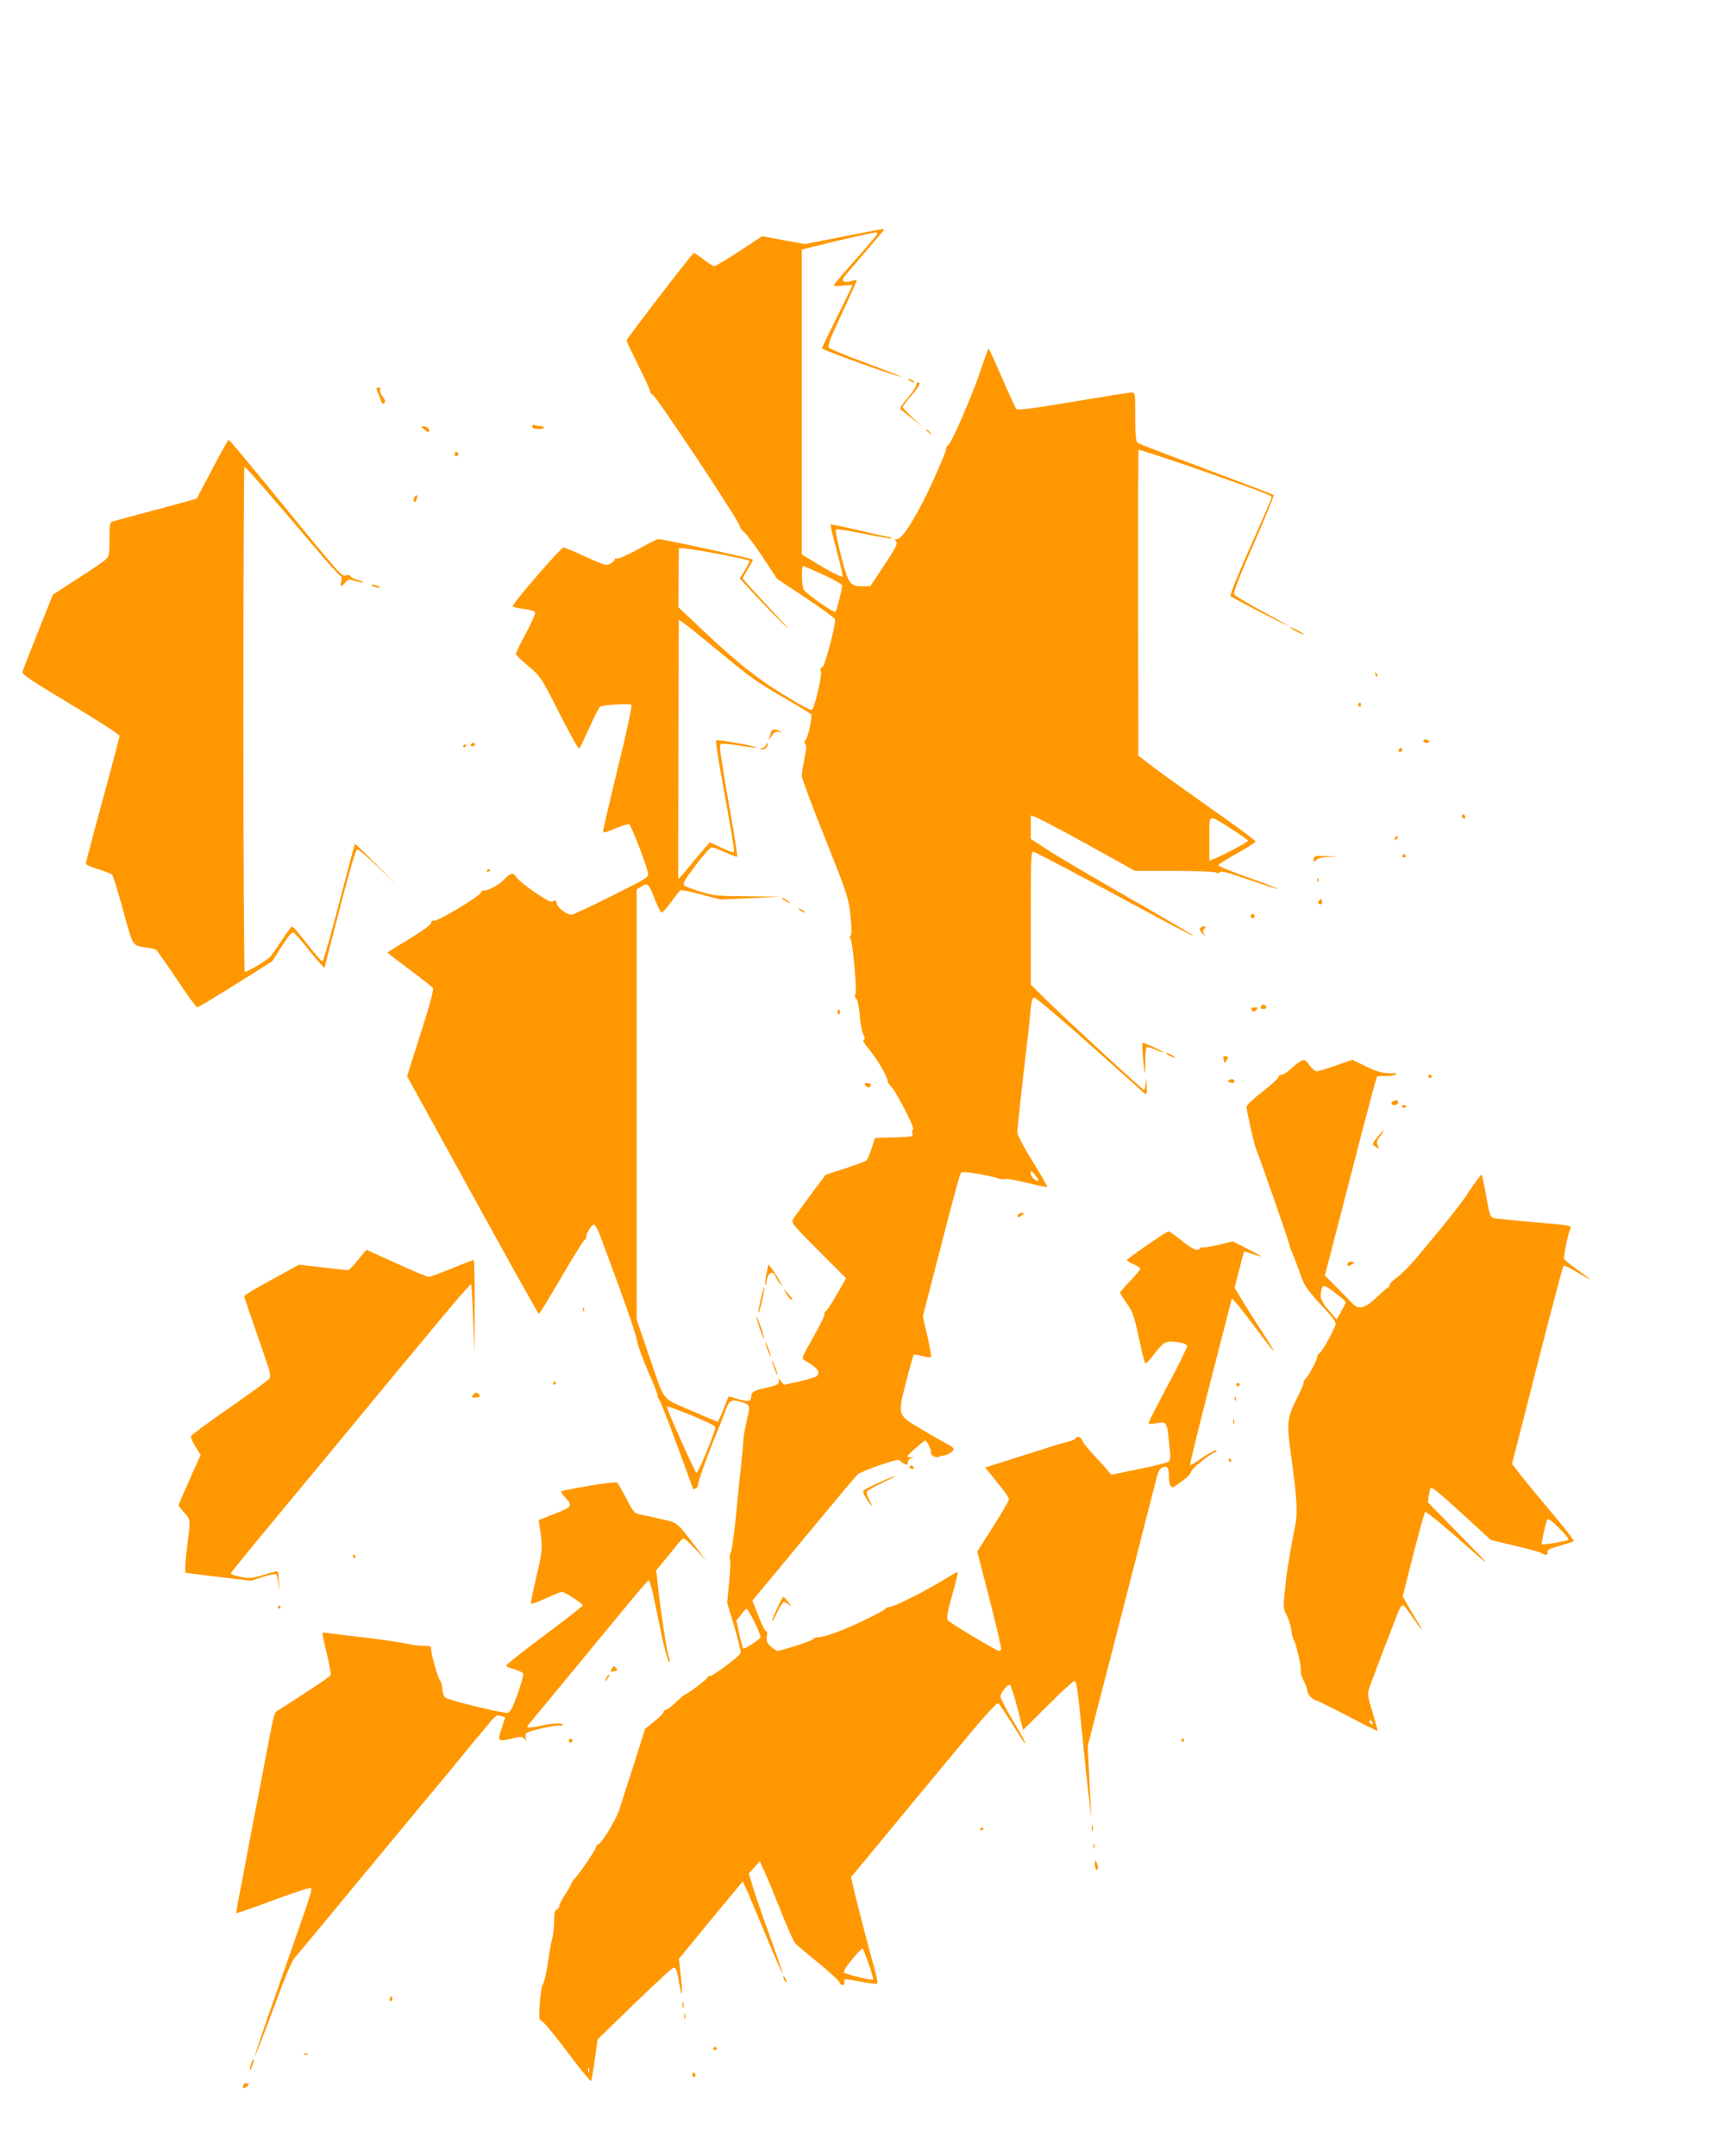 <?xml version="1.0" standalone="no"?>
<!DOCTYPE svg PUBLIC "-//W3C//DTD SVG 20010904//EN"
 "http://www.w3.org/TR/2001/REC-SVG-20010904/DTD/svg10.dtd">
<svg version="1.0" xmlns="http://www.w3.org/2000/svg"
 width="1020pt" height="1280pt" viewBox="0 0 1020 1280"
 preserveAspectRatio="xMidYMid meet">
<g transform="translate(0,1280) scale(0.1,-0.1)"
fill="#ff9800" stroke="none">
<path d="M4998 11394 l-218 -43 -127 23 -128 24 -135 -89 c-75 -49 -142 -89
-149 -89 -7 0 -36 18 -64 40 -28 22 -54 39 -58 38 -11 -4 -399 -509 -399 -519
0 -5 32 -72 70 -149 39 -77 70 -146 70 -154 0 -8 7 -16 15 -19 21 -9 519 -758
517 -780 0 -9 10 -24 22 -33 13 -8 63 -74 112 -147 l87 -133 169 -112 c93 -62
171 -119 175 -127 9 -24 -62 -290 -76 -287 -9 2 -11 -6 -7 -25 6 -30 -36 -209
-53 -226 -6 -6 -65 25 -177 94 -166 102 -292 205 -547 449 l-69 65 1 174 c0
95 1 175 3 176 11 11 418 -64 418 -76 0 -5 -13 -30 -29 -56 l-29 -47 98 -106
c54 -58 131 -136 171 -175 40 -38 0 7 -89 102 -89 95 -162 175 -162 179 0 4
14 29 30 56 17 26 30 52 30 56 0 6 -539 123 -563 122 -4 0 -58 -27 -119 -61
-61 -33 -117 -58 -124 -55 -8 3 -14 1 -14 -4 0 -5 -11 -17 -24 -25 -23 -15
-30 -14 -147 39 -67 31 -127 56 -133 56 -17 0 -308 -338 -302 -349 3 -5 33
-12 67 -16 36 -4 63 -13 66 -21 3 -7 -23 -64 -56 -126 -34 -62 -60 -117 -57
-123 2 -7 36 -38 75 -71 70 -59 72 -61 182 -278 61 -120 114 -215 118 -210 5
5 32 62 62 128 29 65 58 120 63 122 34 11 178 19 185 10 5 -7 -29 -164 -80
-371 -48 -198 -88 -368 -88 -377 -1 -15 8 -13 70 13 39 17 77 28 84 26 12 -5
101 -234 112 -289 5 -26 -1 -30 -216 -137 -121 -61 -228 -111 -237 -111 -29 0
-82 39 -88 66 -6 21 -10 23 -21 14 -11 -9 -32 1 -104 49 -50 34 -100 74 -112
90 -19 26 -24 28 -43 18 -11 -7 -26 -19 -33 -28 -19 -25 -103 -71 -118 -65 -8
3 -16 -3 -19 -12 -8 -23 -262 -176 -281 -168 -10 3 -15 -1 -15 -12 0 -11 -45
-44 -130 -96 -72 -43 -130 -80 -130 -81 0 -2 58 -46 129 -99 71 -53 134 -103
140 -110 8 -9 -11 -81 -71 -269 l-81 -256 388 -705 c213 -388 391 -706 394
-706 4 0 65 99 135 220 71 121 132 220 137 220 5 0 9 7 9 16 0 23 32 74 46 74
7 0 22 -26 34 -57 133 -355 215 -587 221 -628 4 -27 34 -112 68 -189 34 -76
59 -141 56 -144 -3 -3 1 -12 9 -21 7 -9 55 -131 106 -271 52 -140 94 -256 95
-258 6 -9 33 12 29 22 -4 11 73 223 120 330 7 17 24 59 36 93 28 79 38 87 87
74 69 -20 69 -20 48 -108 -10 -43 -20 -96 -21 -118 -1 -22 -7 -87 -13 -145 -7
-58 -21 -195 -31 -305 -11 -110 -25 -210 -31 -222 -7 -12 -9 -29 -5 -39 4 -9
1 -71 -5 -138 l-12 -121 43 -142 c23 -78 40 -148 37 -157 -8 -20 -164 -136
-183 -136 -8 0 -14 -4 -14 -9 0 -9 -123 -101 -134 -101 -3 0 -27 -20 -53 -45
-25 -25 -53 -45 -60 -45 -7 0 -13 -6 -13 -13 0 -7 -25 -32 -55 -56 l-55 -44
-65 -206 c-37 -113 -76 -235 -87 -271 -21 -65 -110 -210 -128 -210 -6 0 -10
-5 -10 -12 0 -14 -92 -151 -127 -189 -12 -14 -23 -29 -23 -35 0 -5 -16 -33
-35 -61 -19 -29 -35 -59 -35 -68 0 -9 -7 -18 -15 -21 -11 -5 -15 -22 -15 -68
0 -33 -5 -79 -11 -101 -6 -22 -14 -67 -19 -100 -12 -90 -29 -167 -39 -179 -5
-6 -12 -55 -16 -108 -6 -92 -6 -97 14 -108 12 -6 81 -90 153 -186 72 -96 134
-172 137 -168 3 3 13 60 22 126 l17 121 217 211 c120 116 224 212 232 214 17
4 22 -9 38 -105 16 -94 19 -46 5 75 l-9 84 67 81 c36 45 122 149 189 230 l123
148 29 -63 c15 -35 67 -159 116 -276 48 -117 90 -211 92 -209 2 2 -33 102 -76
223 -44 120 -90 254 -102 296 l-23 76 33 37 32 36 33 -73 c18 -40 61 -145 96
-233 35 -88 71 -168 79 -179 9 -10 71 -63 138 -117 67 -54 124 -107 128 -118
3 -12 12 -18 20 -15 8 3 11 12 8 20 -7 18 5 18 107 -2 45 -8 85 -13 88 -9 3 3
-2 36 -12 73 -51 184 -108 406 -125 478 l-18 81 166 200 c91 111 285 345 431
521 200 242 268 317 278 310 7 -6 44 -62 83 -124 39 -63 73 -114 75 -114 6 0
-9 29 -82 153 -35 59 -64 115 -64 125 0 23 44 77 57 69 5 -3 25 -65 44 -137
l33 -130 146 145 c80 80 151 145 157 145 15 0 18 -15 49 -325 14 -143 32 -312
40 -375 l13 -115 -4 90 c-3 50 -8 146 -11 215 l-6 125 55 215 c31 118 76 294
101 390 24 96 66 256 91 355 26 99 71 277 101 395 31 118 60 232 65 253 7 24
18 41 32 46 28 11 37 -2 37 -54 0 -50 14 -74 33 -60 8 6 32 24 55 40 23 17 41
37 42 45 0 16 96 97 139 117 18 8 20 12 9 13 -9 0 -47 -21 -83 -46 -36 -26
-68 -44 -70 -42 -3 2 53 226 122 497 l127 494 37 -42 c19 -23 74 -94 120 -156
46 -63 87 -114 91 -115 3 0 -29 53 -71 118 -43 64 -96 149 -119 188 l-42 70
27 105 c14 57 28 106 29 108 2 2 24 -4 50 -13 72 -24 67 -19 -29 30 l-88 45
-85 -21 c-47 -11 -90 -18 -94 -15 -5 3 -11 1 -15 -5 -13 -20 -42 -9 -109 45
-38 30 -73 55 -78 55 -12 0 -248 -162 -248 -171 0 -3 18 -14 40 -24 22 -10 40
-22 40 -27 0 -6 -27 -38 -60 -72 -33 -35 -60 -66 -60 -70 0 -4 18 -33 40 -64
35 -50 44 -74 71 -202 17 -80 34 -148 38 -152 4 -5 23 13 43 40 68 89 78 94
144 85 40 -5 60 -13 62 -23 1 -8 -49 -112 -113 -230 -63 -118 -115 -220 -115
-226 0 -8 13 -9 42 -4 69 13 66 19 83 -156 5 -44 3 -63 -7 -71 -7 -6 -87 -26
-176 -44 l-164 -34 -25 30 c-14 17 -51 58 -83 91 -32 34 -61 71 -65 83 -7 22
-29 28 -40 11 -3 -5 -25 -14 -48 -20 -23 -5 -69 -19 -102 -29 -33 -11 -133
-43 -223 -71 l-163 -52 36 -44 c19 -24 51 -64 70 -88 19 -23 35 -49 35 -57 0
-8 -43 -81 -94 -162 l-94 -148 74 -286 c40 -158 71 -290 68 -295 -3 -4 -9 -8
-13 -8 -16 0 -296 168 -305 183 -7 11 1 55 27 148 21 72 36 134 33 136 -2 2
-40 -18 -84 -46 -103 -64 -296 -161 -322 -161 -11 0 -20 -4 -20 -8 0 -5 -59
-37 -130 -71 -129 -62 -235 -101 -277 -101 -12 0 -23 -5 -25 -10 -3 -10 -187
-69 -213 -70 -6 0 -23 12 -39 26 -23 22 -27 33 -23 60 4 21 2 33 -5 31 -6 -1
-26 39 -45 89 l-36 92 306 369 c168 203 311 374 319 380 26 22 240 96 246 86
4 -5 17 -15 30 -22 19 -10 22 -9 22 8 0 12 8 21 23 24 18 4 17 5 -7 6 -28 1
-28 1 24 49 29 26 56 48 61 50 10 4 41 -56 36 -71 -5 -16 35 -36 49 -25 7 5
16 8 20 7 18 -4 71 27 66 39 -2 7 -18 20 -35 28 -18 9 -82 46 -144 82 -158 93
-155 86 -104 286 22 87 43 161 46 164 2 3 25 -1 50 -8 25 -7 48 -10 52 -6 3 3
-6 59 -21 124 l-27 117 81 315 c116 449 139 533 147 540 9 9 150 -14 210 -33
23 -8 46 -10 50 -6 4 4 62 -6 127 -22 66 -16 121 -27 123 -25 3 2 -36 70 -86
151 -55 88 -91 158 -91 174 0 23 31 306 61 556 6 50 14 124 17 165 5 55 11 76
22 78 9 1 155 -122 326 -275 171 -153 318 -284 327 -292 16 -12 17 -8 15 45
-1 50 -2 53 -5 17 -2 -24 -7 -43 -11 -43 -9 0 -466 421 -584 538 l-88 87 0
397 c0 374 1 397 18 391 29 -12 362 -187 661 -350 156 -84 286 -152 288 -149
2 2 -171 104 -384 226 -213 122 -432 251 -485 286 l-98 64 0 70 0 70 28 -11
c34 -13 162 -81 404 -215 l186 -104 234 0 c128 0 240 -4 248 -10 9 -6 17 -5
22 3 5 9 53 -4 174 -46 92 -31 169 -56 171 -54 2 3 -78 33 -177 68 -99 35
-179 68 -177 73 2 5 52 37 113 71 60 33 109 65 108 70 0 6 -122 96 -271 200
-149 105 -305 217 -348 250 l-77 60 -1 907 c-1 500 0 908 3 908 11 0 256 -81
430 -143 309 -109 360 -128 360 -139 0 -6 -57 -138 -127 -294 -76 -171 -123
-288 -117 -293 13 -12 351 -186 342 -176 -4 4 -76 44 -160 90 -84 45 -156 89
-161 97 -6 9 31 105 116 298 69 157 122 288 119 291 -4 4 -185 73 -402 154
-217 81 -401 151 -407 157 -9 7 -13 51 -13 154 0 143 0 144 -22 144 -13 0
-169 -25 -348 -55 -253 -42 -327 -52 -336 -42 -6 7 -44 90 -85 184 -41 95 -76
173 -79 173 -3 0 -23 -53 -44 -117 -46 -142 -171 -432 -195 -453 -10 -9 -16
-20 -14 -26 2 -6 -33 -90 -77 -188 -91 -199 -181 -346 -213 -346 -16 0 -17 -2
-7 -15 11 -13 -1 -36 -70 -140 l-83 -125 -47 0 c-74 0 -84 14 -127 182 -21 81
-34 150 -30 154 4 5 80 -7 168 -25 89 -18 163 -30 165 -28 3 3 -12 8 -33 12
-21 3 -103 22 -182 41 -79 19 -146 32 -149 30 -3 -3 13 -72 35 -153 22 -82 38
-151 36 -156 -4 -7 -97 41 -190 100 l-53 32 0 904 0 904 62 17 c94 25 361 86
376 86 8 0 12 -4 10 -9 -1 -6 -59 -74 -128 -151 -69 -78 -127 -146 -129 -152
-2 -7 15 -8 53 -4 31 4 56 5 56 2 0 -4 -40 -87 -90 -186 -49 -99 -90 -184 -90
-188 0 -9 461 -174 467 -168 2 2 -90 38 -204 81 -115 42 -214 83 -221 90 -11
10 3 47 77 205 50 106 89 195 88 197 -2 1 -17 -1 -34 -6 -45 -13 -63 2 -37 31
17 19 174 203 222 261 14 15 13 17 -4 16 -10 -1 -117 -21 -236 -45z m-111
-2005 c67 -31 113 -57 113 -66 0 -22 -32 -147 -40 -156 -7 -8 -165 102 -188
131 -12 15 -15 142 -3 142 2 0 55 -23 118 -51z m-592 -478 c146 -122 211 -168
347 -246 93 -53 170 -101 174 -106 8 -14 -17 -132 -32 -150 -10 -11 -11 -18
-3 -26 8 -8 6 -33 -5 -88 -9 -42 -16 -88 -16 -101 0 -13 62 -180 139 -371 133
-335 139 -352 150 -457 8 -75 9 -112 2 -119 -7 -7 -7 -15 -1 -22 13 -16 39
-307 29 -326 -6 -11 -4 -21 5 -28 8 -7 16 -45 20 -97 3 -47 13 -98 21 -114 11
-22 12 -29 2 -33 -7 -2 5 -24 34 -58 47 -56 109 -162 109 -187 0 -7 9 -21 19
-30 27 -24 144 -249 132 -256 -5 -3 -7 -15 -4 -26 5 -18 -1 -19 -108 -22
l-114 -3 -20 -62 c-11 -34 -25 -66 -30 -71 -6 -6 -63 -27 -127 -48 l-116 -38
-90 -120 c-49 -67 -96 -131 -103 -143 -13 -22 -6 -30 150 -187 l164 -164 -53
-94 c-29 -51 -59 -97 -66 -101 -8 -5 -12 -13 -9 -18 4 -5 -26 -66 -66 -136
-66 -116 -71 -128 -55 -137 80 -47 96 -66 78 -93 -4 -7 -50 -21 -102 -33 l-95
-21 -19 23 c-12 14 -17 17 -13 6 8 -23 -8 -33 -78 -47 -68 -15 -85 -25 -85
-53 0 -28 -23 -32 -80 -13 -28 9 -53 15 -54 14 -2 -2 -16 -37 -31 -76 -16 -40
-31 -73 -34 -73 -3 0 -75 30 -160 67 -179 79 -150 40 -252 338 l-69 200 0
1277 0 1278 23 14 c42 28 47 24 81 -63 18 -47 37 -86 43 -88 6 -2 31 25 57 61
25 36 51 68 56 71 5 3 60 -8 123 -25 l115 -30 178 8 179 9 -194 2 c-177 1
-200 3 -280 27 -47 14 -92 31 -99 38 -10 10 4 34 68 119 44 59 87 107 95 107
9 0 45 -14 82 -30 36 -17 68 -28 70 -26 2 2 -12 98 -32 212 -68 390 -76 447
-67 456 5 5 48 2 105 -7 53 -9 102 -15 108 -13 7 2 -43 14 -111 26 -67 13
-125 20 -128 17 -3 -3 5 -62 17 -133 12 -70 35 -199 51 -287 41 -232 43 -245
32 -245 -6 0 -39 14 -74 30 l-63 30 -30 -33 c-16 -18 -58 -68 -93 -111 -35
-43 -64 -76 -65 -74 -1 1 -1 349 1 771 l2 768 43 -30 c23 -17 123 -98 222
-180z m3018 -1033 c53 -34 97 -65 97 -69 0 -8 -154 -89 -206 -109 l-24 -10 0
131 c0 153 -13 148 133 57z m-1148 -2086 c-10 -10 -45 21 -45 41 1 21 2 20 25
-8 13 -16 22 -31 20 -33z m-2055 -1396 c74 -30 136 -60 137 -68 3 -19 -100
-270 -112 -272 -7 -1 -175 374 -175 391 0 8 26 -1 150 -51z m370 -1226 c22
-45 38 -85 35 -90 -10 -17 -96 -72 -102 -66 -4 3 -14 42 -24 86 l-17 80 27 34
c14 20 29 35 33 36 4 0 26 -36 48 -80z m678 -2031 c17 -48 29 -89 26 -92 -5
-5 -151 30 -171 42 -9 5 5 28 45 78 31 39 60 68 64 65 3 -4 20 -46 36 -93z
m-1661 -641 c-3 -7 -5 -2 -5 12 0 14 2 19 5 13 2 -7 2 -19 0 -25z"/>
<path d="M4577 8453 c-2 -10 -8 -27 -12 -38 -4 -11 2 -5 14 13 17 26 26 32 44
27 17 -5 19 -4 7 4 -23 16 -47 13 -53 -6z"/>
<path d="M4550 8381 c0 -6 -10 -16 -22 -21 -23 -9 -23 -9 -2 -9 20 -1 41 26
29 37 -3 3 -5 0 -5 -7z"/>
<path d="M4650 7460 c35 -24 54 -31 30 -11 -14 11 -29 21 -35 21 -5 0 -3 -5 5
-10z"/>
<path d="M4740 7406 c0 -3 9 -10 20 -16 11 -6 20 -8 20 -6 0 3 -9 10 -20 16
-11 6 -20 8 -20 6z"/>
<path d="M4974 6799 c-3 -6 -2 -15 3 -20 5 -5 9 -1 9 11 0 23 -2 24 -12 9z"/>
<path d="M5140 6355 c12 -15 30 -12 30 6 0 5 -10 9 -21 9 -18 0 -19 -2 -9 -15z"/>
<path d="M4550 5236 c-6 -31 -9 -60 -6 -63 3 -4 6 1 6 10 0 8 4 27 10 41 10
28 35 26 45 -2 3 -10 15 -28 26 -42 18 -22 17 -20 -3 18 -13 23 -33 54 -44 69
l-22 27 -12 -58z"/>
<path d="M4516 5084 c-10 -41 -16 -77 -14 -80 3 -2 12 30 22 72 10 41 16 77
14 80 -3 2 -12 -30 -22 -72z"/>
<path d="M4666 5123 c10 -18 25 -35 33 -38 14 -5 3 10 -43 60 -5 6 -1 -4 10
-22z"/>
<path d="M4491 4984 c-1 -15 40 -136 45 -131 2 2 -7 35 -20 73 -14 38 -25 64
-25 58z"/>
<path d="M4546 4820 c4 -14 13 -38 20 -55 11 -24 13 -25 8 -5 -4 14 -13 39
-20 55 -11 24 -13 25 -8 5z"/>
<path d="M4586 4710 c4 -14 13 -38 20 -55 11 -24 13 -25 8 -5 -4 14 -13 39
-20 55 -11 24 -13 25 -8 5z"/>
<path d="M5400 10540 c8 -5 20 -10 25 -10 6 0 3 5 -5 10 -8 5 -19 10 -25 10
-5 0 -3 -5 5 -10z"/>
<path d="M5440 10514 c0 -9 -23 -43 -51 -76 -29 -32 -48 -63 -43 -67 5 -4 36
-29 69 -56 l60 -48 -58 54 c-32 30 -57 58 -57 63 0 5 23 35 50 67 49 56 60 79
40 79 -5 0 -10 -7 -10 -16z"/>
<path d="M2244 10468 c7 -18 16 -42 20 -52 5 -14 10 -16 18 -8 8 8 5 18 -10
37 -12 14 -18 33 -15 41 3 8 -1 14 -10 14 -14 0 -14 -4 -3 -32z"/>
<path d="M3160 10268 c0 -9 12 -14 35 -15 19 -1 35 3 35 8 0 5 -9 9 -19 9 -11
0 -26 3 -35 6 -10 4 -16 1 -16 -8z"/>
<path d="M2520 10249 c17 -14 26 -17 28 -9 5 14 -16 30 -38 30 -10 -1 -7 -7
10 -21z"/>
<path d="M5500 10246 c0 -2 8 -10 18 -17 15 -13 16 -12 3 4 -13 16 -21 21 -21
13z"/>
<path d="M1260 10015 l-92 -175 -52 -15 c-28 -7 -136 -37 -241 -65 -104 -28
-198 -53 -207 -56 -16 -5 -18 -19 -18 -104 0 -79 -3 -102 -18 -117 -9 -11 -85
-63 -168 -116 l-150 -97 -88 -220 c-48 -121 -90 -228 -93 -238 -4 -15 49 -50
286 -193 160 -95 291 -180 291 -187 0 -7 -45 -178 -100 -379 -55 -201 -100
-372 -100 -379 0 -8 31 -22 73 -34 39 -12 77 -27 83 -33 6 -7 35 -101 65 -211
59 -217 54 -210 139 -221 25 -3 50 -9 56 -13 6 -4 61 -82 123 -174 61 -93 116
-168 122 -168 7 0 109 62 229 137 l217 137 56 89 c42 65 60 86 71 80 8 -4 52
-55 97 -112 46 -57 84 -100 86 -95 1 5 43 164 91 353 52 201 94 347 102 349 7
3 65 -47 129 -109 l116 -114 -127 130 c-70 71 -129 127 -131 125 -2 -3 -44
-160 -93 -349 -49 -190 -94 -346 -99 -348 -6 -1 -46 44 -90 102 -44 57 -84
104 -90 105 -5 0 -32 -35 -59 -78 -28 -42 -59 -87 -70 -100 -19 -22 -136 -92
-153 -92 -4 0 -8 675 -8 1500 0 825 3 1500 6 1500 7 0 189 -209 403 -462 87
-104 163 -188 169 -188 5 0 7 -13 4 -30 -8 -36 -2 -38 23 -8 16 20 20 21 60 9
23 -7 44 -11 46 -8 2 2 -14 9 -36 16 -22 6 -40 16 -40 22 0 5 -11 7 -24 3 -28
-7 -22 -14 -421 474 -148 182 -273 331 -277 331 -3 1 -48 -78 -98 -174z"/>
<path d="M2700 10105 c0 -9 5 -15 11 -13 6 2 11 8 11 13 0 5 -5 11 -11 13 -6
2 -11 -4 -11 -13z"/>
<path d="M2457 9840 c-3 -11 -1 -20 4 -20 5 0 9 2 9 4 0 2 3 11 6 20 3 9 2 16
-4 16 -5 0 -12 -9 -15 -20z"/>
<path d="M2215 9320 c11 -5 27 -9 35 -9 9 0 8 4 -5 9 -11 5 -27 9 -35 9 -9 0
-8 -4 5 -9z"/>
<path d="M7660 9075 c0 -2 18 -14 40 -25 22 -11 40 -18 40 -15 0 2 -18 14 -40
25 -22 11 -40 18 -40 15z"/>
<path d="M8166 8797 c3 -10 9 -15 12 -12 3 3 0 11 -7 18 -10 9 -11 8 -5 -6z"/>
<path d="M8065 8621 c-3 -5 -1 -12 5 -16 5 -3 10 1 10 9 0 18 -6 21 -15 7z"/>
<path d="M8450 8400 c0 -5 9 -10 21 -10 11 0 17 5 14 10 -3 6 -13 10 -21 10
-8 0 -14 -4 -14 -10z"/>
<path d="M2795 8380 c-3 -5 1 -10 9 -10 9 0 16 5 16 10 0 6 -4 10 -9 10 -6 0
-13 -4 -16 -10z"/>
<path d="M2750 8369 c0 -5 5 -7 10 -4 6 3 10 8 10 11 0 2 -4 4 -10 4 -5 0 -10
-5 -10 -11z"/>
<path d="M8305 8351 c-3 -5 -1 -12 4 -15 5 -3 11 1 15 9 6 16 -9 21 -19 6z"/>
<path d="M8680 7956 c0 -9 5 -16 10 -16 6 0 10 4 10 9 0 6 -4 13 -10 16 -5 3
-10 -1 -10 -9z"/>
<path d="M8287 7833 c-4 -3 -7 -11 -7 -17 0 -6 5 -5 12 2 6 6 9 14 7 17 -3 3
-9 2 -12 -2z"/>
<path d="M8325 7720 c-3 -5 1 -10 10 -10 9 0 13 5 10 10 -3 6 -8 10 -10 10 -2
0 -7 -4 -10 -10z"/>
<path d="M7800 7698 c0 -20 1 -20 13 -5 8 11 31 17 72 20 l60 3 -72 2 c-69 2
-73 1 -73 -20z"/>
<path d="M2890 7629 c0 -5 5 -7 10 -4 6 3 10 8 10 11 0 2 -4 4 -10 4 -5 0 -10
-5 -10 -11z"/>
<path d="M7821 7574 c0 -11 3 -14 6 -6 3 7 2 16 -1 19 -3 4 -6 -2 -5 -13z"/>
<path d="M7833 7455 c-9 -10 -9 -16 -2 -20 14 -9 22 0 17 18 -2 13 -5 13 -15
2z"/>
<path d="M7426 7365 c-3 -9 0 -15 9 -15 16 0 20 16 6 24 -5 3 -11 -1 -15 -9z"/>
<path d="M7124 7289 c-3 -6 4 -21 17 -33 13 -12 17 -14 10 -3 -11 14 -11 20
-1 32 10 12 10 15 -3 15 -9 0 -19 -5 -23 -11z"/>
<path d="M7487 6825 c-5 -10 0 -15 14 -15 12 0 19 5 17 12 -6 18 -25 20 -31 3z"/>
<path d="M7430 6811 c0 -18 18 -21 30 -6 10 13 9 15 -9 15 -11 0 -21 -4 -21
-9z"/>
<path d="M6786 6523 c4 -49 8 -90 10 -92 2 -2 4 30 4 72 0 42 4 78 8 81 4 2
27 -4 51 -15 24 -11 46 -18 48 -16 3 4 -112 57 -123 57 -3 0 -2 -39 2 -87z"/>
<path d="M6940 6535 c14 -8 30 -14 35 -14 6 0 -1 6 -15 14 -14 8 -29 14 -35
14 -5 0 1 -6 15 -14z"/>
<path d="M7264 6514 c3 -9 6 -19 6 -22 0 -9 20 21 20 31 0 4 -7 7 -16 7 -11 0
-14 -5 -10 -16z"/>
<path d="M7715 6496 c-11 -6 -35 -26 -54 -44 -18 -17 -42 -32 -52 -32 -10 0
-19 -6 -19 -14 0 -7 -43 -47 -95 -87 -52 -40 -95 -80 -94 -89 0 -26 45 -224
56 -250 25 -59 194 -547 197 -565 1 -11 12 -40 23 -65 11 -25 30 -76 43 -113
23 -71 41 -96 147 -209 35 -36 63 -74 63 -85 0 -23 -78 -166 -96 -176 -8 -4
-14 -15 -14 -24 0 -18 -59 -126 -72 -131 -4 -2 -8 -11 -8 -19 0 -8 -11 -36
-24 -62 -79 -156 -80 -162 -46 -406 29 -210 35 -308 21 -375 -17 -79 -51 -279
-55 -320 -19 -183 -19 -174 3 -218 12 -23 24 -63 28 -89 3 -27 9 -52 14 -58
13 -17 47 -165 42 -184 -2 -10 5 -36 16 -57 12 -21 21 -46 21 -54 0 -24 27
-57 52 -64 13 -3 99 -46 193 -95 93 -49 171 -88 173 -86 2 2 -11 51 -29 110
-30 97 -31 109 -20 143 30 85 173 458 182 474 5 10 14 18 19 18 6 0 31 -31 56
-70 26 -38 49 -70 52 -70 2 0 -2 10 -10 23 -8 12 -34 55 -58 96 l-42 74 62
246 c35 135 67 250 71 255 4 5 78 -54 165 -130 247 -219 251 -220 45 -10
l-193 197 5 41 c3 22 8 42 11 45 7 8 64 -40 224 -187 l133 -122 142 -34 c78
-18 150 -38 159 -44 26 -15 39 -12 36 7 -2 13 14 21 74 37 42 12 79 24 82 27
4 3 -52 75 -124 160 -72 85 -156 187 -187 226 l-56 73 52 202 c121 480 248
969 254 974 3 4 40 -14 81 -39 42 -25 76 -44 76 -41 0 2 -33 26 -72 54 -40 28
-76 58 -81 65 -6 12 19 138 38 188 5 11 -33 17 -212 31 -120 10 -229 21 -243
25 -23 7 -26 16 -46 129 -12 68 -24 125 -27 128 -3 3 -35 -39 -71 -93 -59 -89
-118 -164 -316 -400 -38 -45 -90 -97 -114 -115 -25 -18 -45 -38 -46 -45 0 -7
-6 -16 -14 -20 -8 -4 -39 -32 -69 -60 -63 -61 -102 -69 -138 -30 -11 12 -53
54 -92 94 l-71 71 152 587 c83 324 154 590 157 593 3 3 23 5 44 4 22 -1 50 2
63 7 18 8 11 10 -34 10 -45 1 -74 9 -138 40 l-81 40 -99 -35 c-55 -19 -106
-34 -113 -34 -8 0 -27 16 -41 35 -29 38 -31 39 -61 21z m220 -1377 c30 -23 55
-45 55 -49 0 -4 -12 -29 -27 -55 l-27 -48 -37 43 c-54 62 -63 83 -55 125 8 43
14 43 91 -16z m1377 -1460 c-10 -8 -152 -32 -158 -26 -4 4 18 106 32 146 3 10
25 -5 69 -49 36 -35 61 -67 57 -71z m-1162 -1090 c0 -6 -4 -7 -10 -4 -5 3 -10
11 -10 16 0 6 5 7 10 4 6 -3 10 -11 10 -16z"/>
<path d="M8480 6410 c0 -5 5 -10 10 -10 6 0 10 5 10 10 0 6 -4 10 -10 10 -5 0
-10 -4 -10 -10z"/>
<path d="M7300 6390 c-12 -8 -12 -10 3 -16 21 -8 35 2 21 16 -5 5 -15 6 -24 0z"/>
<path d="M8273 6263 c-20 -8 -15 -23 7 -23 11 0 20 7 20 15 0 15 -6 17 -27 8z"/>
<path d="M8325 6230 c4 -6 11 -8 16 -5 14 9 11 15 -7 15 -8 0 -12 -5 -9 -10z"/>
<path d="M8181 6053 c-37 -44 -37 -49 -10 -63 19 -11 20 -10 9 10 -10 18 -7
27 15 56 35 46 24 44 -14 -3z"/>
<path d="M6045 5589 c-11 -17 0 -20 21 -4 17 13 17 14 2 15 -9 0 -20 -5 -23
-11z"/>
<path d="M2125 5320 c-26 -33 -53 -60 -59 -60 -6 0 -74 7 -151 16 l-140 16
-162 -89 c-90 -48 -163 -92 -163 -98 0 -5 37 -115 82 -243 80 -229 81 -233 62
-251 -10 -11 -117 -88 -237 -172 -121 -84 -221 -158 -223 -164 -3 -7 9 -35 26
-62 l31 -50 -65 -146 c-36 -81 -66 -150 -66 -153 0 -4 16 -24 35 -45 38 -42
37 -35 14 -217 -5 -40 -9 -88 -9 -106 l0 -33 195 -24 195 -23 71 23 c39 13 75
19 80 14 4 -4 10 -33 12 -63 3 -44 4 -41 3 15 -1 45 -5 69 -12 68 -6 -1 -44
-12 -85 -24 -66 -19 -80 -20 -131 -10 -32 7 -58 16 -58 19 0 4 73 95 161 202
89 107 268 323 398 480 446 540 517 626 690 833 95 115 175 206 178 203 3 -3
8 -96 12 -208 l8 -203 1 278 c1 152 -2 277 -6 277 -4 0 -62 -22 -129 -50 -67
-27 -129 -50 -138 -50 -9 0 -95 36 -191 80 -97 44 -177 80 -178 80 -2 0 -25
-27 -51 -60z"/>
<path d="M8000 5295 c0 -13 4 -14 20 -5 11 6 20 13 20 15 0 3 -9 5 -20 5 -11
0 -20 -7 -20 -15z"/>
<path d="M3461 5024 c0 -11 3 -14 6 -6 3 7 2 16 -1 19 -3 4 -6 -2 -5 -13z"/>
<path d="M3285 4590 c-3 -5 -1 -10 4 -10 6 0 11 5 11 10 0 6 -2 10 -4 10 -3 0
-8 -4 -11 -10z"/>
<path d="M7340 4580 c0 -5 5 -10 10 -10 6 0 10 5 10 10 0 6 -4 10 -10 10 -5 0
-10 -4 -10 -10z"/>
<path d="M2813 4524 c-18 -19 -16 -22 12 -20 28 1 31 8 13 24 -9 7 -17 6 -25
-4z"/>
<path d="M7331 4494 c0 -11 3 -14 6 -6 3 7 2 16 -1 19 -3 4 -6 -2 -5 -13z"/>
<path d="M7322 4360 c0 -14 2 -19 5 -12 2 6 2 18 0 25 -3 6 -5 1 -5 -13z"/>
<path d="M7295 4130 c3 -5 8 -10 11 -10 2 0 4 5 4 10 0 6 -5 10 -11 10 -5 0
-7 -4 -4 -10z"/>
<path d="M5400 4090 c0 -5 7 -10 16 -10 8 0 12 5 9 10 -3 6 -10 10 -16 10 -5
0 -9 -4 -9 -10z"/>
<path d="M5222 4000 c-46 -21 -88 -42 -94 -48 -6 -6 -1 -23 17 -51 34 -51 42
-53 16 -5 -11 20 -17 42 -15 48 3 7 44 31 92 53 48 23 83 41 77 41 -5 0 -48
-17 -93 -38z"/>
<path d="M3498 3980 c-87 -15 -161 -30 -165 -33 -4 -4 8 -23 27 -42 42 -44 36
-52 -76 -95 l-86 -34 6 -40 c19 -123 18 -140 -19 -294 -20 -85 -35 -158 -33
-162 2 -5 41 9 87 31 46 21 90 39 97 39 17 0 124 -70 124 -80 0 -5 -104 -85
-230 -180 -127 -94 -228 -175 -225 -179 2 -5 25 -14 51 -21 25 -7 48 -19 51
-26 2 -7 -13 -61 -34 -121 -30 -82 -44 -109 -59 -111 -29 -4 -356 75 -371 91
-8 7 -15 30 -16 49 -1 20 -7 42 -13 49 -14 18 -54 157 -54 187 0 19 -5 22 -45
22 -25 0 -64 4 -87 10 -46 10 -250 40 -283 41 -11 1 -67 8 -124 15 -57 8 -105
13 -107 12 -1 -2 10 -57 26 -122 15 -66 26 -124 24 -130 -3 -9 -198 -138 -322
-215 -14 -8 -21 -40 -72 -311 -17 -91 -35 -185 -40 -210 -5 -25 -28 -142 -50
-260 -22 -118 -49 -260 -60 -315 -11 -54 -18 -101 -16 -102 2 -2 95 30 206 72
112 41 212 75 222 75 29 0 50 68 -191 -619 -73 -206 -130 -375 -128 -377 2 -2
43 102 92 233 104 281 126 332 157 366 13 14 136 161 273 328 138 166 340 410
450 543 111 132 232 279 270 326 38 47 71 87 74 90 3 3 24 27 46 55 63 78 73
87 98 79 12 -3 23 -7 25 -9 1 -1 -7 -28 -18 -61 -28 -81 -25 -85 54 -66 62 15
66 15 83 -4 10 -11 15 -15 11 -10 -5 6 -8 20 -8 32 0 19 11 24 96 44 52 12
102 19 110 16 8 -3 14 -1 14 4 0 14 -48 12 -131 -5 -40 -9 -74 -13 -77 -10 -3
3 2 13 10 22 24 28 449 543 583 706 66 80 123 146 127 146 7 1 29 -90 64 -269
24 -122 52 -225 60 -217 2 2 -1 19 -7 38 -13 44 -43 240 -60 390 l-13 117 69
83 c37 46 74 91 82 99 13 13 22 7 80 -55 l65 -70 -60 80 c-114 150 -108 145
-202 166 -47 11 -103 23 -125 27 -38 7 -42 11 -85 94 -25 48 -50 91 -55 96 -6
5 -78 -3 -167 -18z"/>
<path d="M2095 3560 c3 -5 8 -10 11 -10 2 0 4 5 4 10 0 6 -5 10 -11 10 -5 0
-7 -4 -4 -10z"/>
<path d="M4612 3248 c-39 -87 -37 -101 3 -18 16 33 33 60 39 60 5 0 19 -8 30
-17 18 -16 17 -14 -3 15 -12 17 -26 32 -30 32 -4 0 -21 -32 -39 -72z"/>
<path d="M1650 3260 c0 -5 5 -10 11 -10 5 0 7 5 4 10 -3 6 -8 10 -11 10 -2 0
-4 -4 -4 -10z"/>
<path d="M3631 2891 c-9 -16 -7 -17 15 -13 19 3 22 7 13 18 -15 18 -16 18 -28
-5z"/>
<path d="M3600 2840 c-6 -11 -8 -20 -6 -20 3 0 10 9 16 20 6 11 8 20 6 20 -3
0 -10 -9 -16 -20z"/>
<path d="M3377 2463 c3 -7 9 -10 14 -7 14 8 11 21 -5 21 -8 0 -12 -6 -9 -14z"/>
<path d="M7015 2470 c-3 -5 -1 -10 4 -10 6 0 11 5 11 10 0 6 -2 10 -4 10 -3 0
-8 -4 -11 -10z"/>
<path d="M6482 1945 c0 -16 2 -22 5 -12 2 9 2 23 0 30 -3 6 -5 -1 -5 -18z"/>
<path d="M5820 1939 c0 -5 5 -7 10 -4 6 3 10 8 10 11 0 2 -4 4 -10 4 -5 0 -10
-5 -10 -11z"/>
<path d="M6492 1840 c0 -14 2 -19 5 -12 2 6 2 18 0 25 -3 6 -5 1 -5 -13z"/>
<path d="M6501 1733 c-1 -18 4 -33 9 -33 12 0 12 17 0 45 -7 17 -9 15 -9 -12z"/>
<path d="M4650 1065 c0 -5 5 -17 10 -25 5 -8 10 -10 10 -5 0 6 -5 17 -10 25
-5 8 -10 11 -10 5z"/>
<path d="M2316 941 c-4 -7 -5 -15 -2 -18 9 -9 19 4 14 18 -4 11 -6 11 -12 0z"/>
<path d="M4052 895 c0 -16 2 -22 5 -12 2 9 2 23 0 30 -3 6 -5 -1 -5 -18z"/>
<path d="M4062 830 c0 -14 2 -19 5 -12 2 6 2 18 0 25 -3 6 -5 1 -5 -13z"/>
<path d="M4235 640 c-3 -5 1 -10 10 -10 9 0 13 5 10 10 -3 6 -8 10 -10 10 -2
0 -7 -4 -10 -10z"/>
<path d="M1808 603 c7 -3 16 -2 19 1 4 3 -2 6 -13 5 -11 0 -14 -3 -6 -6z"/>
<path d="M1491 549 c-6 -18 -9 -34 -7 -36 2 -2 9 10 15 28 6 18 9 34 7 36 -2
2 -9 -10 -15 -28z"/>
<path d="M4110 486 c0 -9 5 -16 10 -16 6 0 10 4 10 9 0 6 -4 13 -10 16 -5 3
-10 -1 -10 -9z"/>
<path d="M1446 423 c-9 -22 -3 -25 19 -10 15 12 16 15 2 20 -9 3 -18 -1 -21
-10z"/>
</g>
</svg>
